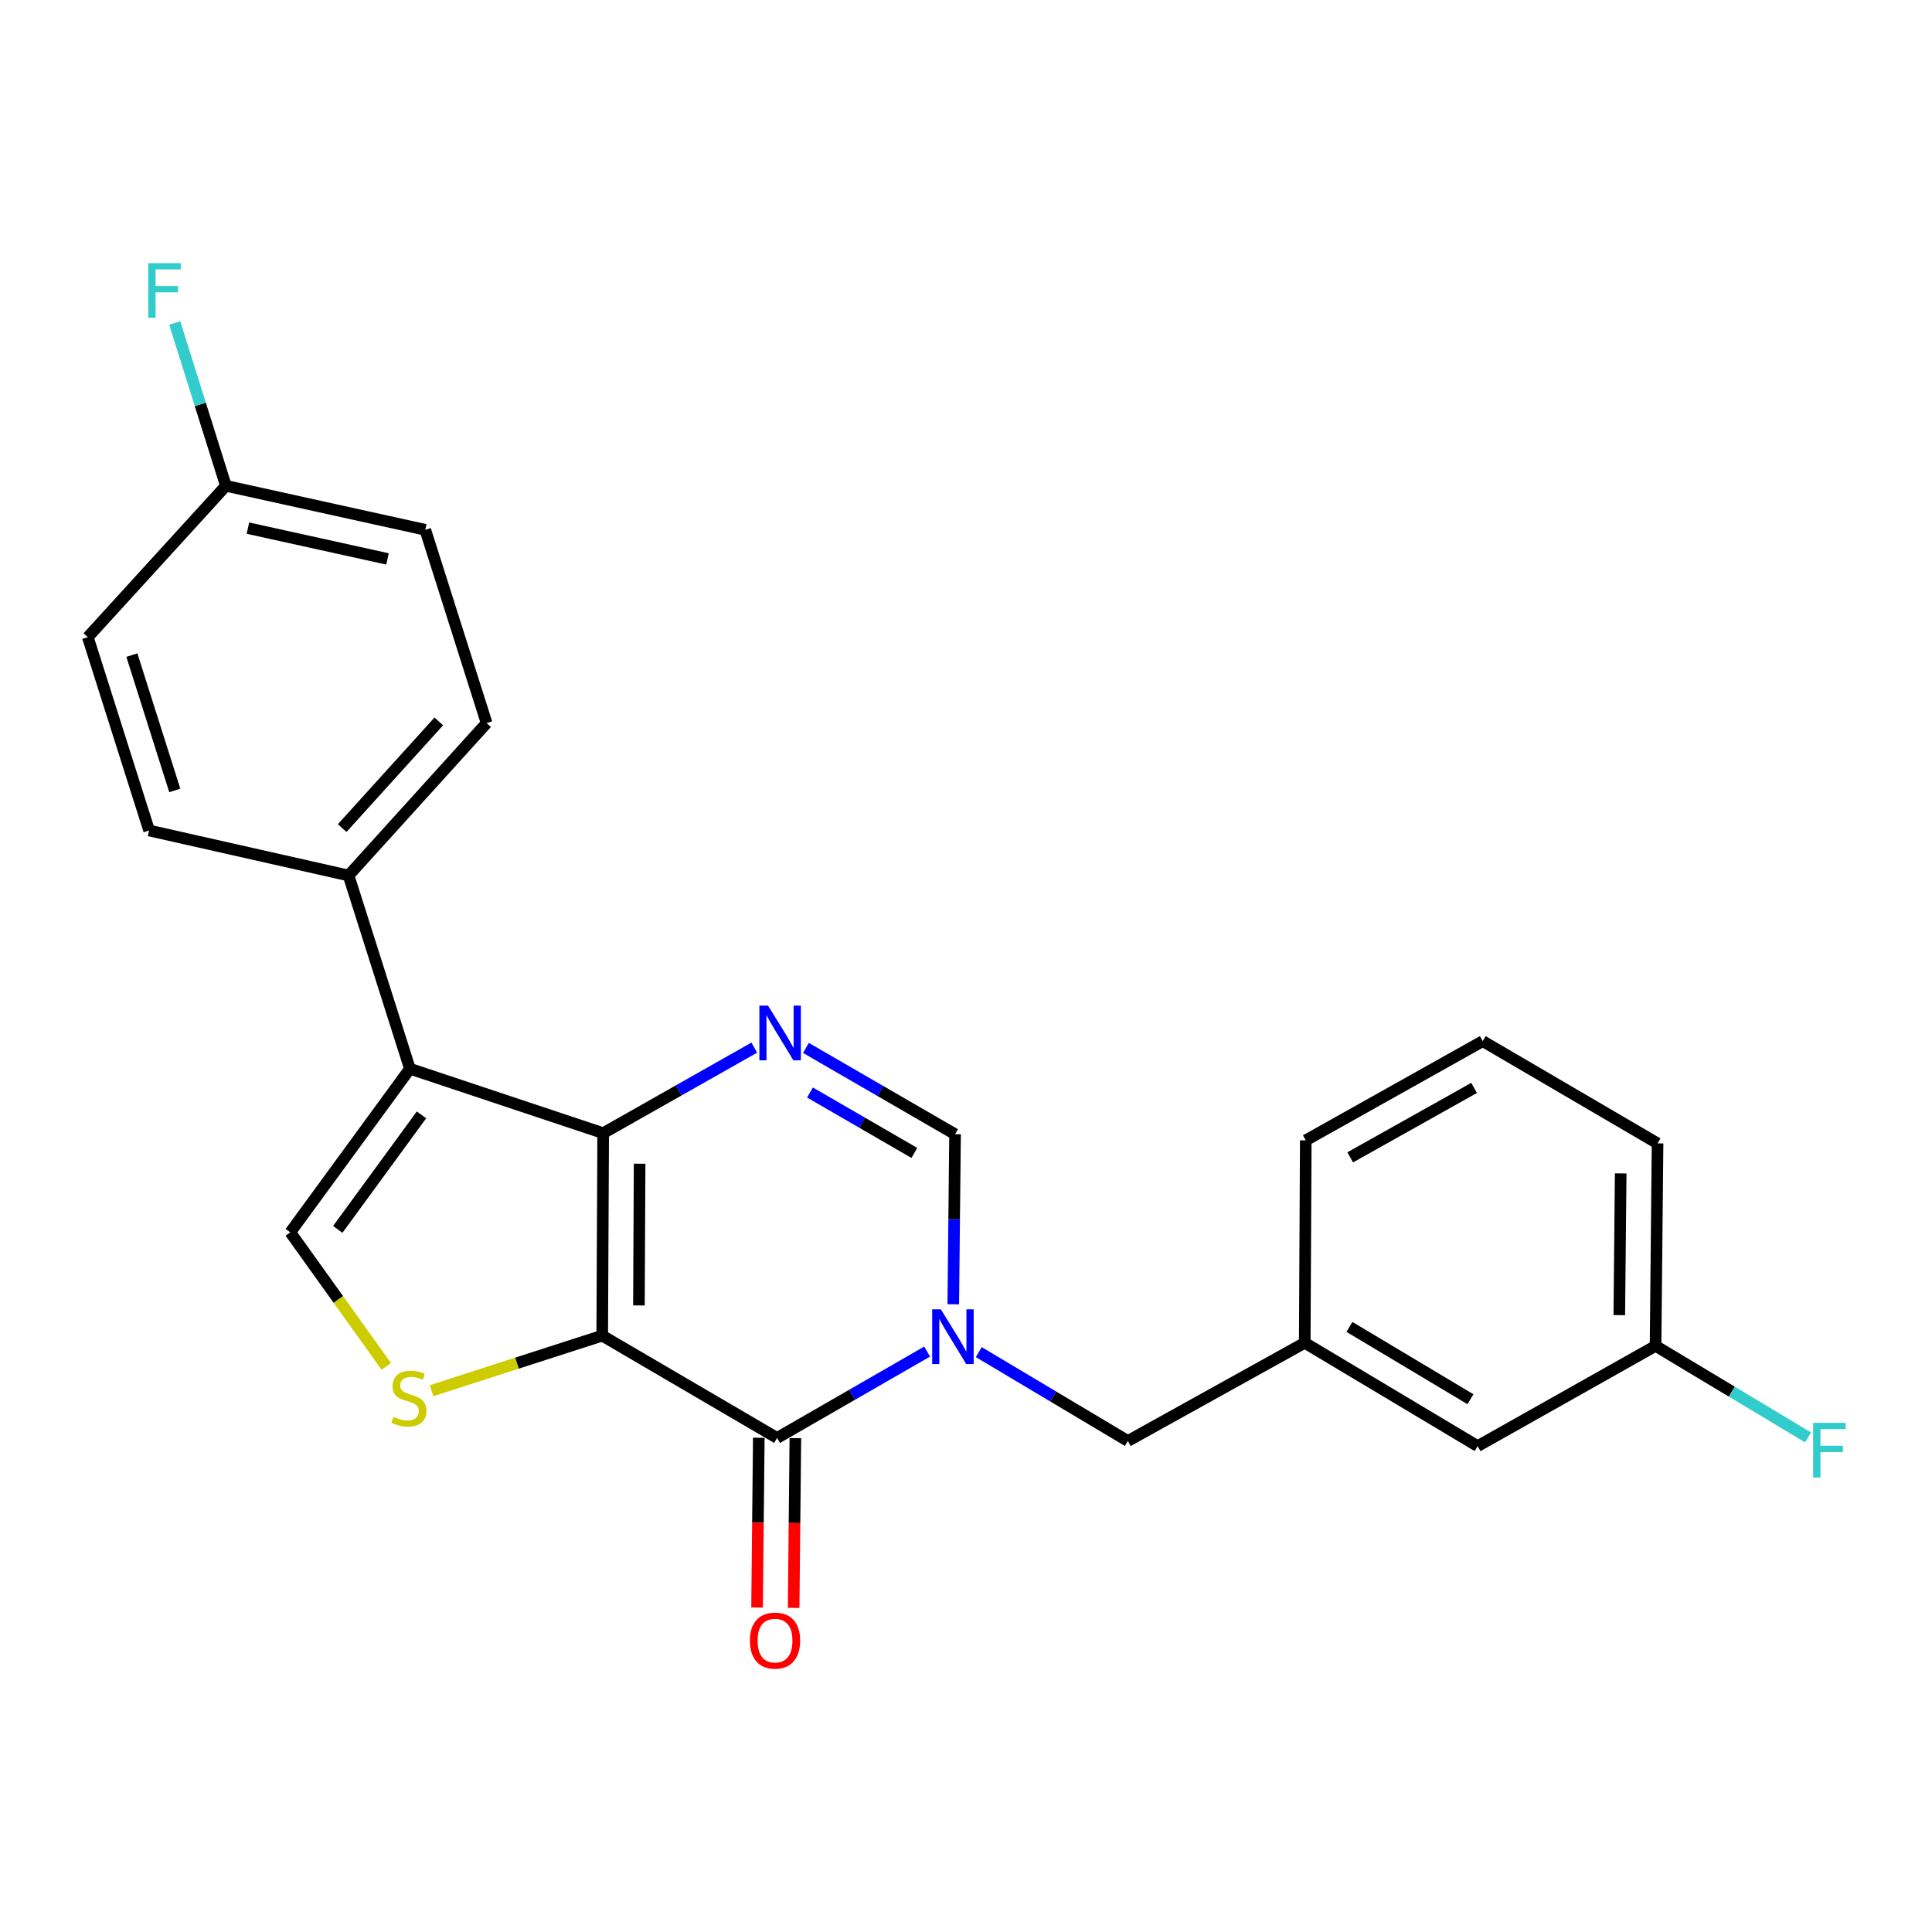 <?xml version='1.0' encoding='iso-8859-1'?>
<svg version='1.1' baseProfile='full'
              xmlns='http://www.w3.org/2000/svg'
                      xmlns:rdkit='http://www.rdkit.org/xml'
                      xmlns:xlink='http://www.w3.org/1999/xlink'
                  xml:space='preserve'
width='1000px' height='1000px' viewBox='0 0 1000 1000'>
<!-- END OF HEADER -->
<rect style='opacity:1.0;fill:#FFFFFF;stroke:none' width='1000' height='1000' x='0' y='0'> </rect>
<path class='bond-0' d='M 311.705,691.325 L 312.209,586.525' style='fill:none;fill-rule:evenodd;stroke:#000000;stroke-width:6px;stroke-linecap:butt;stroke-linejoin:miter;stroke-opacity:1' />
<path class='bond-0' d='M 330.708,675.697 L 331.062,602.336' style='fill:none;fill-rule:evenodd;stroke:#000000;stroke-width:6px;stroke-linecap:butt;stroke-linejoin:miter;stroke-opacity:1' />
<path class='bond-1' d='M 311.705,691.325 L 402.214,744.283' style='fill:none;fill-rule:evenodd;stroke:#000000;stroke-width:6px;stroke-linecap:butt;stroke-linejoin:miter;stroke-opacity:1' />
<path class='bond-5' d='M 311.705,691.325 L 267.535,705.578' style='fill:none;fill-rule:evenodd;stroke:#000000;stroke-width:6px;stroke-linecap:butt;stroke-linejoin:miter;stroke-opacity:1' />
<path class='bond-5' d='M 267.535,705.578 L 223.365,719.831' style='fill:none;fill-rule:evenodd;stroke:#CCCC00;stroke-width:6px;stroke-linecap:butt;stroke-linejoin:miter;stroke-opacity:1' />
<path class='bond-3' d='M 312.209,586.525 L 212.172,553.179' style='fill:none;fill-rule:evenodd;stroke:#000000;stroke-width:6px;stroke-linecap:butt;stroke-linejoin:miter;stroke-opacity:1' />
<path class='bond-4' d='M 312.209,586.525 L 351.315,564.383' style='fill:none;fill-rule:evenodd;stroke:#000000;stroke-width:6px;stroke-linecap:butt;stroke-linejoin:miter;stroke-opacity:1' />
<path class='bond-4' d='M 351.315,564.383 L 390.42,542.242' style='fill:none;fill-rule:evenodd;stroke:#0000FF;stroke-width:6px;stroke-linecap:butt;stroke-linejoin:miter;stroke-opacity:1' />
<path class='bond-2' d='M 402.214,744.283 L 441.044,721.926' style='fill:none;fill-rule:evenodd;stroke:#000000;stroke-width:6px;stroke-linecap:butt;stroke-linejoin:miter;stroke-opacity:1' />
<path class='bond-2' d='M 441.044,721.926 L 479.873,699.568' style='fill:none;fill-rule:evenodd;stroke:#0000FF;stroke-width:6px;stroke-linecap:butt;stroke-linejoin:miter;stroke-opacity:1' />
<path class='bond-10' d='M 392.75,744.187 L 392.305,788.123' style='fill:none;fill-rule:evenodd;stroke:#000000;stroke-width:6px;stroke-linecap:butt;stroke-linejoin:miter;stroke-opacity:1' />
<path class='bond-10' d='M 392.305,788.123 L 391.86,832.058' style='fill:none;fill-rule:evenodd;stroke:#FF0000;stroke-width:6px;stroke-linecap:butt;stroke-linejoin:miter;stroke-opacity:1' />
<path class='bond-10' d='M 411.678,744.379 L 411.233,788.314' style='fill:none;fill-rule:evenodd;stroke:#000000;stroke-width:6px;stroke-linecap:butt;stroke-linejoin:miter;stroke-opacity:1' />
<path class='bond-10' d='M 411.233,788.314 L 410.787,832.25' style='fill:none;fill-rule:evenodd;stroke:#FF0000;stroke-width:6px;stroke-linecap:butt;stroke-linejoin:miter;stroke-opacity:1' />
<path class='bond-7' d='M 493.414,675.092 L 493.873,631.082' style='fill:none;fill-rule:evenodd;stroke:#0000FF;stroke-width:6px;stroke-linecap:butt;stroke-linejoin:miter;stroke-opacity:1' />
<path class='bond-7' d='M 493.873,631.082 L 494.333,587.072' style='fill:none;fill-rule:evenodd;stroke:#000000;stroke-width:6px;stroke-linecap:butt;stroke-linejoin:miter;stroke-opacity:1' />
<path class='bond-8' d='M 506.614,699.846 L 545.197,722.848' style='fill:none;fill-rule:evenodd;stroke:#0000FF;stroke-width:6px;stroke-linecap:butt;stroke-linejoin:miter;stroke-opacity:1' />
<path class='bond-8' d='M 545.197,722.848 L 583.78,745.85' style='fill:none;fill-rule:evenodd;stroke:#000000;stroke-width:6px;stroke-linecap:butt;stroke-linejoin:miter;stroke-opacity:1' />
<path class='bond-9' d='M 212.172,553.179 L 180.415,453.153' style='fill:none;fill-rule:evenodd;stroke:#000000;stroke-width:6px;stroke-linecap:butt;stroke-linejoin:miter;stroke-opacity:1' />
<path class='bond-24' d='M 212.172,553.179 L 150.255,637.863' style='fill:none;fill-rule:evenodd;stroke:#000000;stroke-width:6px;stroke-linecap:butt;stroke-linejoin:miter;stroke-opacity:1' />
<path class='bond-24' d='M 218.165,577.054 L 174.823,636.332' style='fill:none;fill-rule:evenodd;stroke:#000000;stroke-width:6px;stroke-linecap:butt;stroke-linejoin:miter;stroke-opacity:1' />
<path class='bond-25' d='M 417.147,542.401 L 455.74,564.736' style='fill:none;fill-rule:evenodd;stroke:#0000FF;stroke-width:6px;stroke-linecap:butt;stroke-linejoin:miter;stroke-opacity:1' />
<path class='bond-25' d='M 455.74,564.736 L 494.333,587.072' style='fill:none;fill-rule:evenodd;stroke:#000000;stroke-width:6px;stroke-linecap:butt;stroke-linejoin:miter;stroke-opacity:1' />
<path class='bond-25' d='M 419.243,565.484 L 446.258,581.119' style='fill:none;fill-rule:evenodd;stroke:#0000FF;stroke-width:6px;stroke-linecap:butt;stroke-linejoin:miter;stroke-opacity:1' />
<path class='bond-25' d='M 446.258,581.119 L 473.273,596.754' style='fill:none;fill-rule:evenodd;stroke:#000000;stroke-width:6px;stroke-linecap:butt;stroke-linejoin:miter;stroke-opacity:1' />
<path class='bond-6' d='M 199.94,707.247 L 175.098,672.555' style='fill:none;fill-rule:evenodd;stroke:#CCCC00;stroke-width:6px;stroke-linecap:butt;stroke-linejoin:miter;stroke-opacity:1' />
<path class='bond-6' d='M 175.098,672.555 L 150.255,637.863' style='fill:none;fill-rule:evenodd;stroke:#000000;stroke-width:6px;stroke-linecap:butt;stroke-linejoin:miter;stroke-opacity:1' />
<path class='bond-11' d='M 583.78,745.85 L 675.331,695.027' style='fill:none;fill-rule:evenodd;stroke:#000000;stroke-width:6px;stroke-linecap:butt;stroke-linejoin:miter;stroke-opacity:1' />
<path class='bond-12' d='M 180.415,453.153 L 251.87,374.274' style='fill:none;fill-rule:evenodd;stroke:#000000;stroke-width:6px;stroke-linecap:butt;stroke-linejoin:miter;stroke-opacity:1' />
<path class='bond-12' d='M 177.104,428.613 L 227.123,373.397' style='fill:none;fill-rule:evenodd;stroke:#000000;stroke-width:6px;stroke-linecap:butt;stroke-linejoin:miter;stroke-opacity:1' />
<path class='bond-13' d='M 180.415,453.153 L 77.181,429.86' style='fill:none;fill-rule:evenodd;stroke:#000000;stroke-width:6px;stroke-linecap:butt;stroke-linejoin:miter;stroke-opacity:1' />
<path class='bond-14' d='M 675.331,695.027 L 764.821,748.511' style='fill:none;fill-rule:evenodd;stroke:#000000;stroke-width:6px;stroke-linecap:butt;stroke-linejoin:miter;stroke-opacity:1' />
<path class='bond-14' d='M 698.465,686.802 L 761.108,724.24' style='fill:none;fill-rule:evenodd;stroke:#000000;stroke-width:6px;stroke-linecap:butt;stroke-linejoin:miter;stroke-opacity:1' />
<path class='bond-22' d='M 675.331,695.027 L 675.867,590.237' style='fill:none;fill-rule:evenodd;stroke:#000000;stroke-width:6px;stroke-linecap:butt;stroke-linejoin:miter;stroke-opacity:1' />
<path class='bond-17' d='M 251.87,374.274 L 220.122,274.226' style='fill:none;fill-rule:evenodd;stroke:#000000;stroke-width:6px;stroke-linecap:butt;stroke-linejoin:miter;stroke-opacity:1' />
<path class='bond-18' d='M 77.181,429.86 L 45.455,329.792' style='fill:none;fill-rule:evenodd;stroke:#000000;stroke-width:6px;stroke-linecap:butt;stroke-linejoin:miter;stroke-opacity:1' />
<path class='bond-18' d='M 90.465,409.129 L 68.257,339.081' style='fill:none;fill-rule:evenodd;stroke:#000000;stroke-width:6px;stroke-linecap:butt;stroke-linejoin:miter;stroke-opacity:1' />
<path class='bond-16' d='M 764.821,748.511 L 856.918,696.625' style='fill:none;fill-rule:evenodd;stroke:#000000;stroke-width:6px;stroke-linecap:butt;stroke-linejoin:miter;stroke-opacity:1' />
<path class='bond-15' d='M 116.92,251.459 L 45.455,329.792' style='fill:none;fill-rule:evenodd;stroke:#000000;stroke-width:6px;stroke-linecap:butt;stroke-linejoin:miter;stroke-opacity:1' />
<path class='bond-19' d='M 116.92,251.459 L 103.677,209.314' style='fill:none;fill-rule:evenodd;stroke:#000000;stroke-width:6px;stroke-linecap:butt;stroke-linejoin:miter;stroke-opacity:1' />
<path class='bond-19' d='M 103.677,209.314 L 90.434,167.17' style='fill:none;fill-rule:evenodd;stroke:#33CCCC;stroke-width:6px;stroke-linecap:butt;stroke-linejoin:miter;stroke-opacity:1' />
<path class='bond-26' d='M 116.92,251.459 L 220.122,274.226' style='fill:none;fill-rule:evenodd;stroke:#000000;stroke-width:6px;stroke-linecap:butt;stroke-linejoin:miter;stroke-opacity:1' />
<path class='bond-26' d='M 128.323,273.358 L 200.564,289.295' style='fill:none;fill-rule:evenodd;stroke:#000000;stroke-width:6px;stroke-linecap:butt;stroke-linejoin:miter;stroke-opacity:1' />
<path class='bond-20' d='M 856.918,696.625 L 896.383,720.311' style='fill:none;fill-rule:evenodd;stroke:#000000;stroke-width:6px;stroke-linecap:butt;stroke-linejoin:miter;stroke-opacity:1' />
<path class='bond-20' d='M 896.383,720.311 L 935.848,743.996' style='fill:none;fill-rule:evenodd;stroke:#33CCCC;stroke-width:6px;stroke-linecap:butt;stroke-linejoin:miter;stroke-opacity:1' />
<path class='bond-27' d='M 856.918,696.625 L 857.949,591.814' style='fill:none;fill-rule:evenodd;stroke:#000000;stroke-width:6px;stroke-linecap:butt;stroke-linejoin:miter;stroke-opacity:1' />
<path class='bond-27' d='M 838.145,680.718 L 838.867,607.35' style='fill:none;fill-rule:evenodd;stroke:#000000;stroke-width:6px;stroke-linecap:butt;stroke-linejoin:miter;stroke-opacity:1' />
<path class='bond-21' d='M 767.471,538.888 L 675.867,590.237' style='fill:none;fill-rule:evenodd;stroke:#000000;stroke-width:6px;stroke-linecap:butt;stroke-linejoin:miter;stroke-opacity:1' />
<path class='bond-21' d='M 762.986,563.102 L 698.863,599.046' style='fill:none;fill-rule:evenodd;stroke:#000000;stroke-width:6px;stroke-linecap:butt;stroke-linejoin:miter;stroke-opacity:1' />
<path class='bond-23' d='M 767.471,538.888 L 857.949,591.814' style='fill:none;fill-rule:evenodd;stroke:#000000;stroke-width:6px;stroke-linecap:butt;stroke-linejoin:miter;stroke-opacity:1' />
<path  class='atom-3' d='M 486.979 677.712
L 496.259 692.712
Q 497.179 694.192, 498.659 696.872
Q 500.139 699.552, 500.219 699.712
L 500.219 677.712
L 503.979 677.712
L 503.979 706.032
L 500.099 706.032
L 490.139 689.632
Q 488.979 687.712, 487.739 685.512
Q 486.539 683.312, 486.179 682.632
L 486.179 706.032
L 482.499 706.032
L 482.499 677.712
L 486.979 677.712
' fill='#0000FF'/>
<path  class='atom-5' d='M 397.532 520.511
L 406.812 535.511
Q 407.732 536.991, 409.212 539.671
Q 410.692 542.351, 410.772 542.511
L 410.772 520.511
L 414.532 520.511
L 414.532 548.831
L 410.652 548.831
L 400.692 532.431
Q 399.532 530.511, 398.292 528.311
Q 397.092 526.111, 396.732 525.431
L 396.732 548.831
L 393.052 548.831
L 393.052 520.511
L 397.532 520.511
' fill='#0000FF'/>
<path  class='atom-6' d='M 203.657 733.329
Q 203.977 733.449, 205.297 734.009
Q 206.617 734.569, 208.057 734.929
Q 209.537 735.249, 210.977 735.249
Q 213.657 735.249, 215.217 733.969
Q 216.777 732.649, 216.777 730.369
Q 216.777 728.809, 215.977 727.849
Q 215.217 726.889, 214.017 726.369
Q 212.817 725.849, 210.817 725.249
Q 208.297 724.489, 206.777 723.769
Q 205.297 723.049, 204.217 721.529
Q 203.177 720.009, 203.177 717.449
Q 203.177 713.889, 205.577 711.689
Q 208.017 709.489, 212.817 709.489
Q 216.097 709.489, 219.817 711.049
L 218.897 714.129
Q 215.497 712.729, 212.937 712.729
Q 210.177 712.729, 208.657 713.889
Q 207.137 715.009, 207.177 716.969
Q 207.177 718.489, 207.937 719.409
Q 208.737 720.329, 209.857 720.849
Q 211.017 721.369, 212.937 721.969
Q 215.497 722.769, 217.017 723.569
Q 218.537 724.369, 219.617 726.009
Q 220.737 727.609, 220.737 730.369
Q 220.737 734.289, 218.097 736.409
Q 215.497 738.489, 211.137 738.489
Q 208.617 738.489, 206.697 737.929
Q 204.817 737.409, 202.577 736.489
L 203.657 733.329
' fill='#CCCC00'/>
<path  class='atom-11' d='M 388.152 849.174
Q 388.152 842.374, 391.512 838.574
Q 394.872 834.774, 401.152 834.774
Q 407.432 834.774, 410.792 838.574
Q 414.152 842.374, 414.152 849.174
Q 414.152 856.054, 410.752 859.974
Q 407.352 863.854, 401.152 863.854
Q 394.912 863.854, 391.512 859.974
Q 388.152 856.094, 388.152 849.174
M 401.152 860.654
Q 405.472 860.654, 407.792 857.774
Q 410.152 854.854, 410.152 849.174
Q 410.152 843.614, 407.792 840.814
Q 405.472 837.974, 401.152 837.974
Q 396.832 837.974, 394.472 840.774
Q 392.152 843.574, 392.152 849.174
Q 392.152 854.894, 394.472 857.774
Q 396.832 860.654, 401.152 860.654
' fill='#FF0000'/>
<path  class='atom-20' d='M 76.732 136.2
L 93.572 136.2
L 93.572 139.44
L 80.532 139.44
L 80.532 148.04
L 92.132 148.04
L 92.132 151.32
L 80.532 151.32
L 80.532 164.52
L 76.732 164.52
L 76.732 136.2
' fill='#33CCCC'/>
<path  class='atom-21' d='M 938.471 736.464
L 955.311 736.464
L 955.311 739.704
L 942.271 739.704
L 942.271 748.304
L 953.871 748.304
L 953.871 751.584
L 942.271 751.584
L 942.271 764.784
L 938.471 764.784
L 938.471 736.464
' fill='#33CCCC'/>
</svg>
